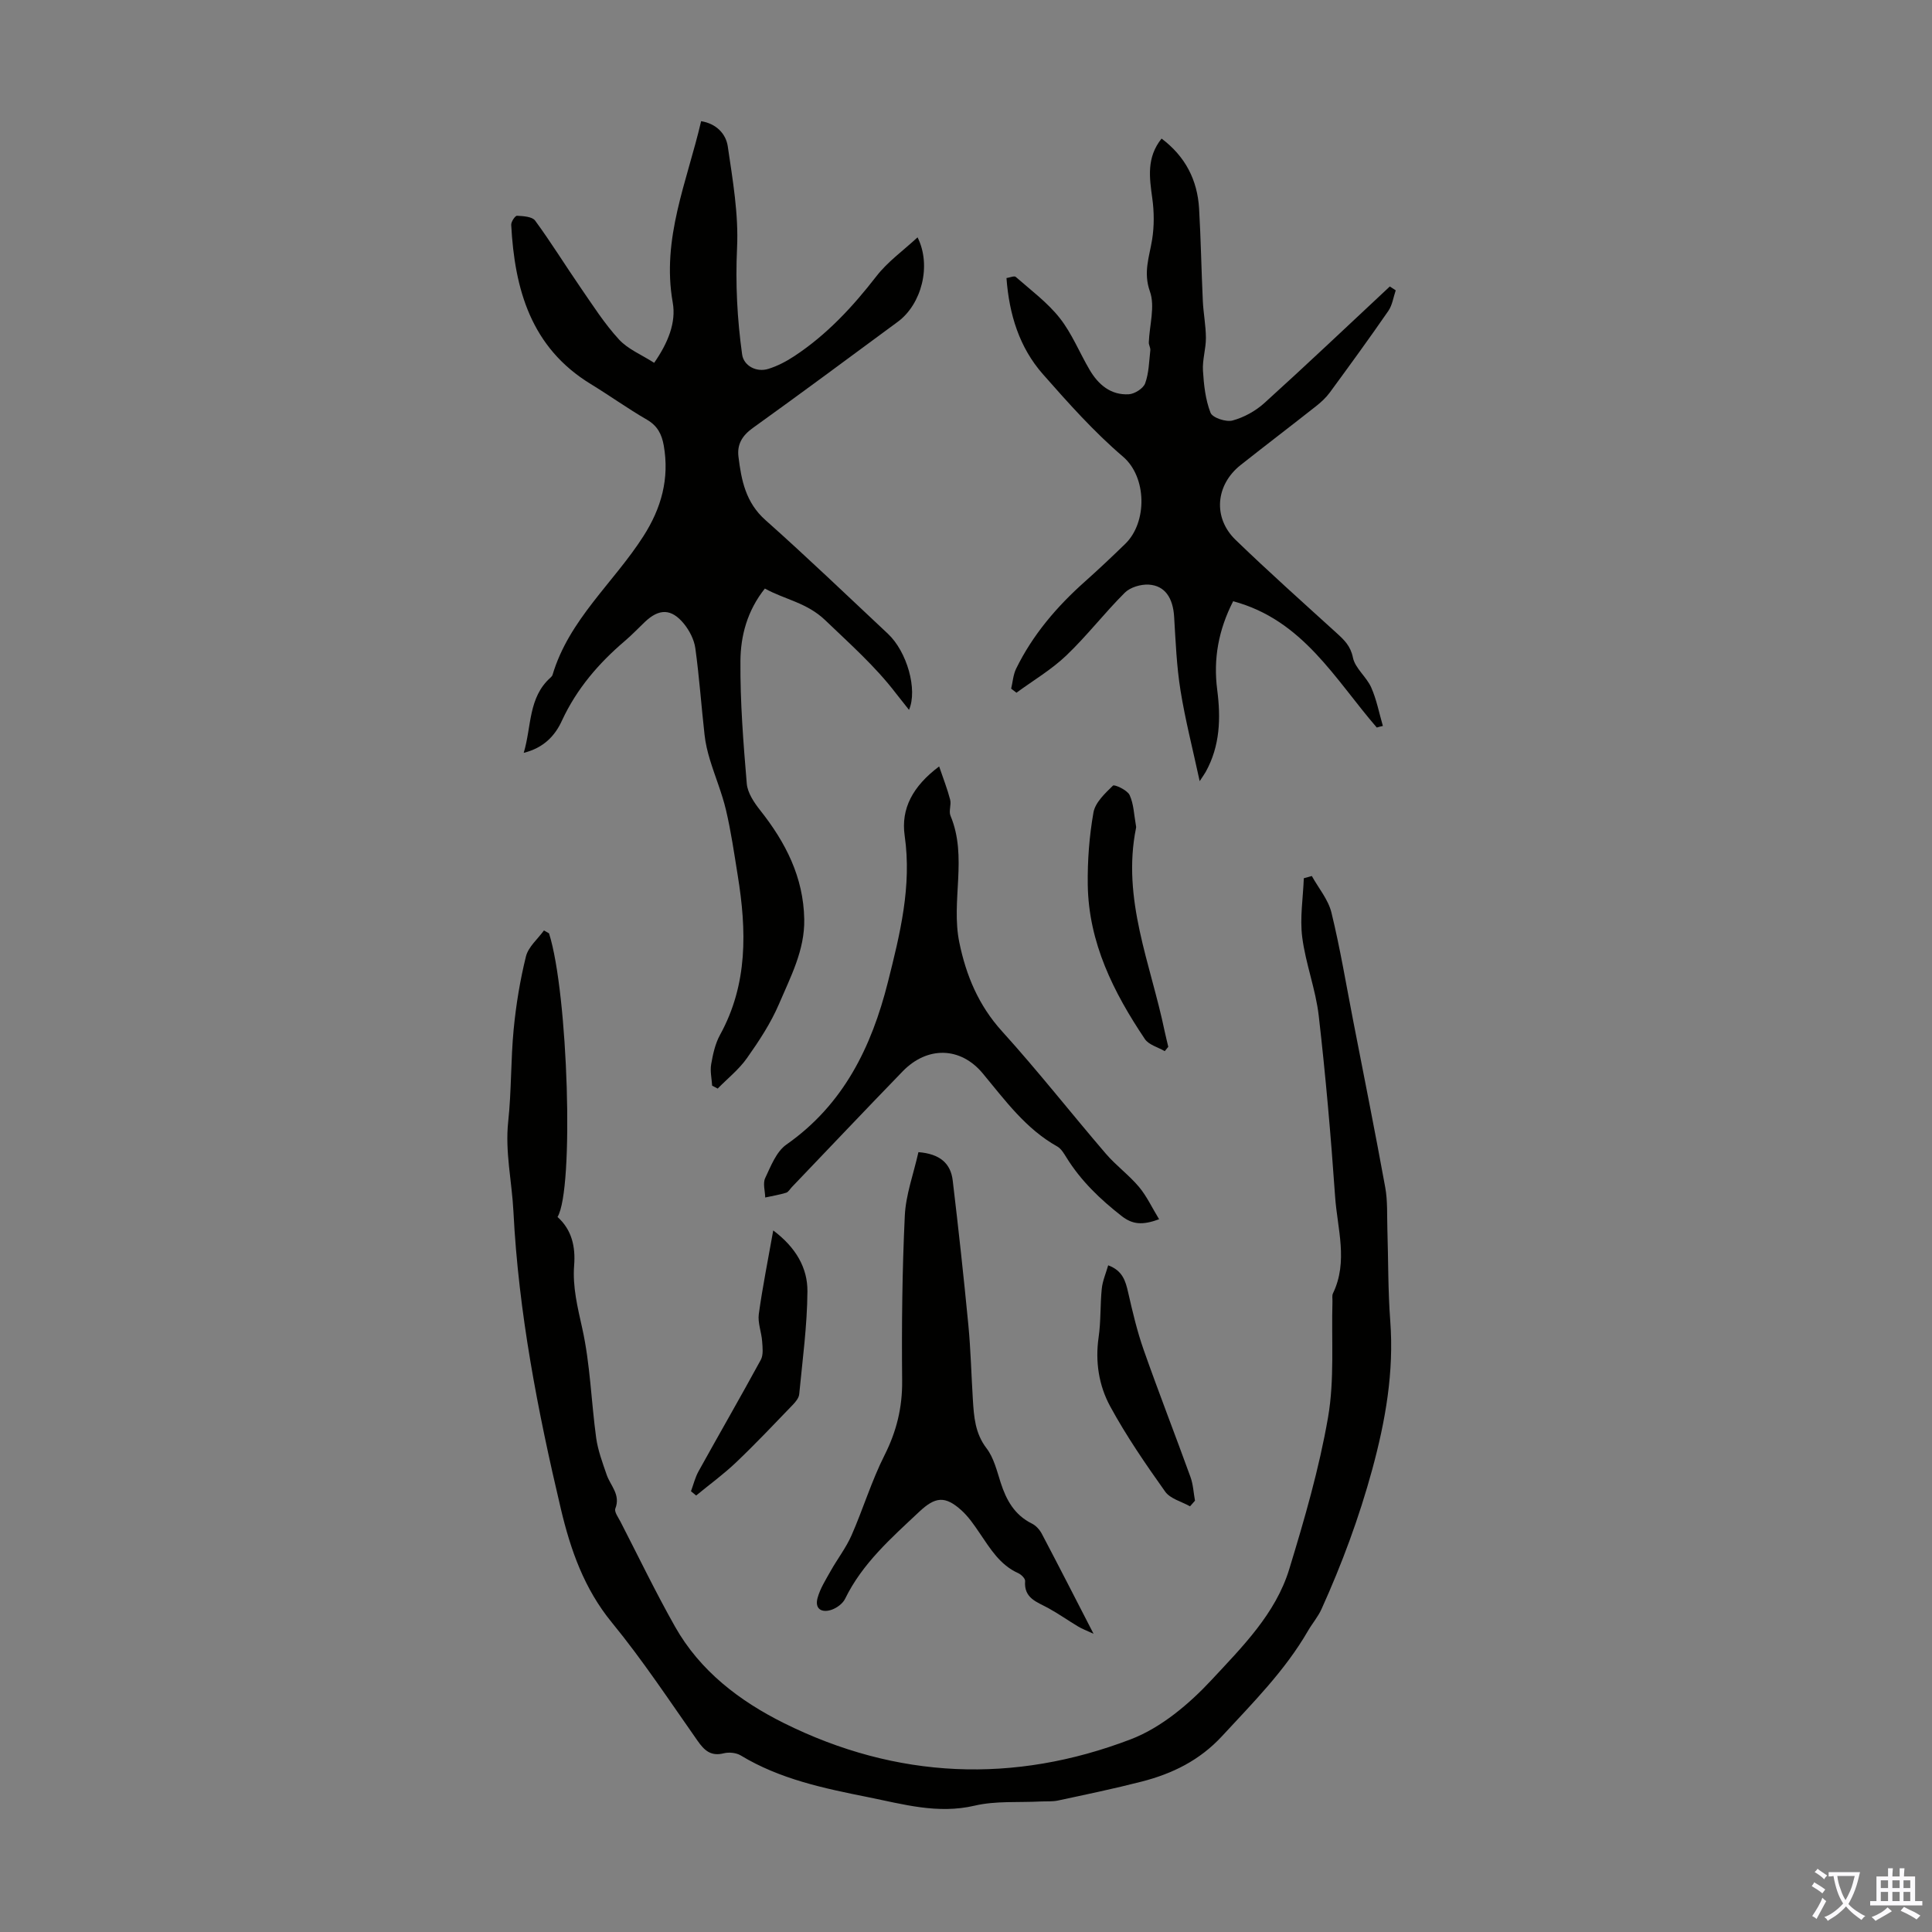 <svg enable-background="new 0 0 400 400" viewBox="0 0 400 400" xmlns="http://www.w3.org/2000/svg"><rect x="0" y="0" width="400" height="400" fill="#808080" stroke="none"/><g fill="#010100"><path d="m113.67 193.24c3.95 12.37 5.23 52.97 1.76 58.72 2.96 2.66 3.74 6.15 3.44 10.01-.35 4.49.72 8.71 1.69 13.1 1.64 7.39 1.84 15.08 2.87 22.62.36 2.6 1.31 5.13 2.17 7.63.78 2.28 2.93 4.12 1.8 7.01-.26.67.61 1.84 1.07 2.73 3.73 7.26 7.28 14.62 11.29 21.72 5.18 9.18 13.36 15.4 22.54 19.97 23.36 11.61 47.6 12.61 71.82 3.35 6.27-2.4 12.08-7.3 16.74-12.31 6.32-6.81 13.24-13.67 16.06-22.9 3.16-10.35 6.2-20.83 8.04-31.46 1.35-7.81.68-15.97.91-23.98.02-.56-.12-1.2.1-1.66 3.2-6.62.91-13.39.45-20.05-.87-12.5-1.96-24.99-3.39-37.44-.63-5.48-2.72-10.79-3.42-16.27-.51-3.99.18-8.13.33-12.2.55-.15 1.1-.31 1.66-.46 1.39 2.51 3.4 4.87 4.06 7.57 1.8 7.37 3.04 14.87 4.49 22.33 2.24 11.52 4.55 23.03 6.65 34.57.51 2.81.35 5.76.44 8.64.2 6.35.12 12.72.6 19.04.79 10.53-.99 20.63-3.74 30.74-2.71 9.94-6.26 19.52-10.49 28.87-.72 1.6-1.91 2.98-2.8 4.51-4.76 8.24-11.41 14.89-17.8 21.81-4.64 5.02-10.29 7.78-16.64 9.41-5.73 1.47-11.54 2.68-17.33 3.92-1.18.25-2.44.14-3.66.2-4.54.24-9.23-.16-13.58.86-7.69 1.8-14.85-.31-22.14-1.77-9.09-1.82-18.18-3.71-26.29-8.62-.94-.57-2.44-.72-3.52-.45-2.67.67-4.02-.58-5.44-2.61-5.79-8.24-11.35-16.68-17.72-24.45-5.76-7.02-8.57-15.09-10.58-23.58-4.79-20.26-8.76-40.73-9.81-61.53-.31-6.19-1.76-12.34-1.08-18.64.68-6.33.52-12.75 1.13-19.1.49-5.06 1.32-10.13 2.54-15.07.49-1.98 2.44-3.6 3.73-5.38.34.18.69.39 1.05.6z"/><path d="m108.43 155.87c1.65-5.49.9-11.46 5.58-15.61.16-.15.33-.34.39-.54 3.4-11.44 12.64-19.06 18.8-28.69 3.73-5.82 5.43-11.94 4.22-18.81-.41-2.3-1.29-4.06-3.48-5.33-3.97-2.29-7.7-4.98-11.62-7.37-12.39-7.56-15.77-19.61-16.48-32.97-.03-.64.82-1.9 1.2-1.88 1.29.07 3.14.17 3.75 1 3.3 4.5 6.24 9.27 9.41 13.87 2.53 3.67 4.95 7.48 7.95 10.74 1.86 2.03 4.7 3.17 7.29 4.84 2.89-4.17 4.58-8.36 3.84-12.5-2.35-13.24 2.99-25.08 5.88-37.53 3.14.5 5.14 2.61 5.52 5.23 1.02 6.95 2.25 14.02 1.92 20.98-.35 7.47.03 14.77 1.05 22.09.32 2.31 2.92 3.77 5.44 2.98 1.89-.59 3.72-1.55 5.37-2.64 6.71-4.42 12.08-10.2 16.99-16.54 2.31-2.99 5.54-5.29 8.52-8.05 2.94 5.87.82 13.86-4.09 17.48-10 7.37-19.97 14.78-30.06 22.02-2.18 1.57-3.24 3.39-2.93 5.91.6 4.89 1.5 9.5 5.59 13.13 8.62 7.66 16.93 15.65 25.35 23.53 3.95 3.7 6.19 11.56 4.37 15.76-.94-1.19-1.83-2.29-2.69-3.4-4.29-5.62-9.54-10.25-14.62-15.13-3.86-3.71-8.4-4.29-12.53-6.59-3.66 4.59-5.02 9.79-5.06 14.98-.07 8.47.6 16.95 1.31 25.4.16 1.92 1.51 3.92 2.77 5.52 5.27 6.65 8.97 13.84 9.13 22.56.12 6.42-2.83 11.92-5.21 17.52-1.7 3.98-4.14 7.69-6.65 11.24-1.66 2.36-4.02 4.22-6.06 6.31-.38-.2-.77-.4-1.15-.61-.09-1.48-.45-3.01-.2-4.43.36-2.07.83-4.25 1.83-6.07 5.8-10.53 5.51-21.67 3.67-33.01-.73-4.53-1.38-9.08-2.43-13.54-.83-3.54-2.27-6.94-3.33-10.44-.51-1.68-.92-3.41-1.11-5.15-.67-5.97-1.09-11.98-1.91-17.93-.25-1.78-1.22-3.66-2.37-5.07-2.6-3.17-5.14-3.16-8.09-.35-1.38 1.31-2.69 2.7-4.14 3.93-5.42 4.62-9.95 9.89-12.99 16.43-1.46 3.24-3.85 5.71-7.94 6.73z"/><path d="m285.05 150.63c-8.65-9.99-15.29-22.28-29.74-26.15-3.04 5.95-4.13 11.95-3.3 18.33.76 5.87.6 11.62-2.37 16.98-.26.47-.59.91-1.26 1.94-1.43-6.64-2.99-12.67-3.97-18.78-.81-5.04-1.01-10.18-1.32-15.28-.24-3.85-1.88-6.42-5.24-6.63-1.64-.1-3.84.54-4.97 1.67-4.2 4.18-7.84 8.93-12.12 13.01-3.08 2.94-6.85 5.16-10.31 7.7-.37-.28-.73-.56-1.1-.84.33-1.39.42-2.89 1.03-4.14 3.44-7.03 8.43-12.86 14.25-18.04 2.84-2.53 5.61-5.15 8.34-7.8 4.6-4.47 4.49-13.83-.47-18.06-6.01-5.13-11.34-11.12-16.58-17.07-4.87-5.53-6.98-12.35-7.54-19.9.72-.11 1.61-.51 1.92-.24 3.13 2.75 6.56 5.29 9.11 8.52 2.53 3.21 4.09 7.17 6.19 10.73 1.8 3.06 4.38 5.26 8.1 5.05 1.21-.07 3-1.2 3.39-2.26.78-2.13.81-4.54 1.07-6.84.06-.53-.33-1.1-.31-1.64.13-3.55 1.33-7.45.23-10.54-1.41-3.97-.13-7.14.45-10.72.45-2.79.43-5.76.04-8.57-.59-4.28-1.23-8.42 1.92-12.37 4.91 3.69 7.42 8.56 7.77 14.51.37 6.35.47 12.73.77 19.08.12 2.57.63 5.13.64 7.69.01 2.25-.75 4.53-.61 6.76.18 2.95.51 6.02 1.57 8.73.4 1.03 3.21 1.97 4.56 1.6 2.36-.64 4.75-1.96 6.58-3.61 8.76-7.93 17.34-16.07 25.98-24.14.41.27.81.53 1.22.8-.49 1.43-.7 3.06-1.53 4.26-3.94 5.71-8.03 11.32-12.13 16.91-.78 1.06-1.79 1.99-2.83 2.81-5.18 4.09-10.44 8.09-15.62 12.19-5.19 4.11-5.79 10.91-1.04 15.5 6.82 6.59 13.91 12.92 20.93 19.3 1.57 1.43 2.87 2.66 3.36 5.07.45 2.21 2.8 3.97 3.78 6.17 1.12 2.52 1.64 5.31 2.42 7.98-.46.09-.86.21-1.26.33z"/><path d="m190.15 238.54c4.47.35 6.68 2.34 7.1 5.87 1.19 9.97 2.28 19.95 3.24 29.94.49 5.12.61 10.27.93 15.41.22 3.55.45 6.98 2.83 10.09 1.5 1.96 2.14 4.65 2.92 7.09 1.17 3.64 2.88 6.73 6.49 8.51.83.41 1.6 1.27 2.04 2.11 3.48 6.61 6.88 13.26 10.71 20.7-1.54-.72-2.41-1.03-3.18-1.5-2.09-1.25-4.08-2.66-6.21-3.83-2.33-1.27-5.07-2.02-4.78-5.59.04-.52-.8-1.35-1.42-1.63-3.81-1.71-5.8-5.08-8.01-8.32-1.12-1.65-2.28-3.36-3.75-4.69-3.41-3.08-5.44-2.81-8.75.3-5.79 5.44-11.76 10.67-15.34 18.01-.48.99-1.69 1.88-2.76 2.26-1.98.7-3.57-.07-2.95-2.4.53-1.97 1.7-3.8 2.72-5.62 1.39-2.48 3.17-4.77 4.31-7.35 2.41-5.48 4.15-11.28 6.84-16.61 2.49-4.94 3.7-9.86 3.65-15.4-.11-11.39.01-22.8.55-34.18.2-4.35 1.81-8.65 2.82-13.17z"/><path d="m194.44 158.68c.89 2.62 1.72 4.72 2.28 6.89.27 1.05-.33 2.37.07 3.32 3.58 8.55.06 17.56 1.82 26.2 1.41 6.88 3.99 13.07 8.86 18.44 7.43 8.2 14.27 16.93 21.48 25.33 2.1 2.45 4.78 4.4 6.86 6.87 1.61 1.92 2.69 4.28 4.17 6.7-3.43 1.27-5.5 1.1-7.74-.65-4.45-3.47-8.44-7.29-11.43-12.11-.52-.84-1.1-1.84-1.91-2.3-6.53-3.65-10.79-9.55-15.43-15.13-4.61-5.55-11.49-5.67-16.57-.44-7.7 7.94-15.3 15.98-22.95 23.97-.39.4-.71 1.02-1.18 1.17-1.42.43-2.89.68-4.34.99-.03-1.35-.52-2.92-.01-4.01 1.17-2.48 2.31-5.49 4.4-6.95 11.83-8.29 17.62-20.19 21.01-33.63 2.5-9.94 4.98-19.86 3.47-30.34-.79-5.57 1.66-10.21 7.14-14.32z"/><path d="m143.06 308.75c.51-1.38.86-2.86 1.57-4.14 4.27-7.71 8.68-15.34 12.89-23.08.56-1.04.36-2.58.27-3.86-.14-1.87-.93-3.79-.69-5.59.77-5.61 1.9-11.17 2.99-17.33 4.72 3.54 7.12 7.78 7.08 12.63-.05 7.09-1.02 14.18-1.7 21.26-.07.78-.74 1.6-1.33 2.21-3.86 4.01-7.69 8.06-11.72 11.9-2.59 2.47-5.52 4.6-8.29 6.88-.36-.29-.71-.58-1.07-.88z"/><path d="m241.15 217.63c-1.4-.82-3.31-1.3-4.12-2.51-6.49-9.67-11.64-19.95-11.82-31.91-.07-5 .31-10.08 1.18-15 .37-2.07 2.4-3.96 4.04-5.56.29-.29 2.96.92 3.44 1.95.86 1.85.91 4.09 1.29 6.17.04.22.09.46.04.67-2.98 14.71 3.05 28.16 5.92 42.04.23 1.09.51 2.16.76 3.25-.24.28-.48.59-.73.9z"/><path d="m246.38 311.87c-1.75-.99-4.08-1.56-5.14-3.04-4.06-5.71-8.05-11.52-11.39-17.66-2.34-4.31-3.13-9.24-2.39-14.33.48-3.3.31-6.7.65-10.03.16-1.59.84-3.14 1.33-4.84 2.98 1.1 3.59 3.23 4.13 5.61.91 3.99 1.85 8 3.2 11.85 3.11 8.85 6.53 17.59 9.72 26.41.55 1.53.62 3.24.92 4.86-.34.39-.68.78-1.03 1.17z"/></g><path d="m377.9 391.2c-.2.3-.4.5-.6.8-.7-.6-1.4-1-2.2-1.5.2-.3.4-.5.5-.8.6.4 1.4.8 2.3 1.5zm-1.8 6.1c-.2-.2-.5-.4-.9-.6.4-.6.8-1.2 1.2-1.9s.7-1.3.9-1.9c.3.3.5.5.8.7-.7 1.3-1.4 2.6-2 3.7zm2.2-9c-.3.3-.5.5-.6.8-.6-.6-1.3-1.1-2-1.5.3-.3.5-.5.6-.7.6.5 1.3.9 2 1.4zm.3.2v-.9h2 4.5c-.3 1.3-.6 2.5-1 3.6s-.9 2.1-1.4 3c.4.5 1 1 1.6 1.4s1.2.8 1.9 1.1c-.3.2-.5.4-.8.8-.4-.3-1-.7-1.6-1.2s-1.2-1.1-1.6-1.6c-.5.6-1.1 1.1-1.7 1.6s-1.4.9-2.1 1.4c-.1-.3-.3-.5-.7-.8.6-.2 1.2-.5 1.9-1s1.4-1.1 2-1.8c-.5-.8-.9-1.6-1.2-2.5s-.6-2-.8-3.2c-.4.1-.7.1-1 .1zm2.5 2.7c.3 1 .7 1.7 1 2.2.3-.5.6-1.1 1-2s.6-1.9.9-3h-3.2-.4c.1.9.3 1.8.7 2.8z" fill="#fbfafc"/><path d="m396.5 388.5v1.5 3.6h1.5v.9c-.4 0-1 0-1.7 0h-7.9c-.5 0-.9 0-1.2 0v-.9h1.3v-3.5c0-.7 0-1.2 0-1.6h2.4c0-.8 0-1.4 0-1.7h1c0 .3-.1.8-.1 1.7h1.5c0-.8 0-1.4 0-1.7h1c0 .3-.1.9-.1 1.7zm-8.2 9.2c-.2-.3-.5-.5-.8-.8.8-.3 1.4-.6 1.9-.9s1-.7 1.4-1.1c.3.3.6.5.9.8-1.6 1-2.8 1.6-3.4 2zm2.6-6.8v-1.6h-1.5v1.6zm0 2.7v-1.9h-1.5v1.9zm2.4-2.7v-1.6h-1.5v1.6zm0 2.7v-1.9h-1.5v1.9zm.2 2 .7-.8c.4.2.9.5 1.6.8s1.3.7 1.8 1c-.3.3-.5.5-.8.8-.4-.3-1.5-1-3.3-1.8zm2-4.7v-1.6h-1.4v1.6zm0 2.7v-1.9h-1.4v1.9z" fill="#fbfafc"/></svg>